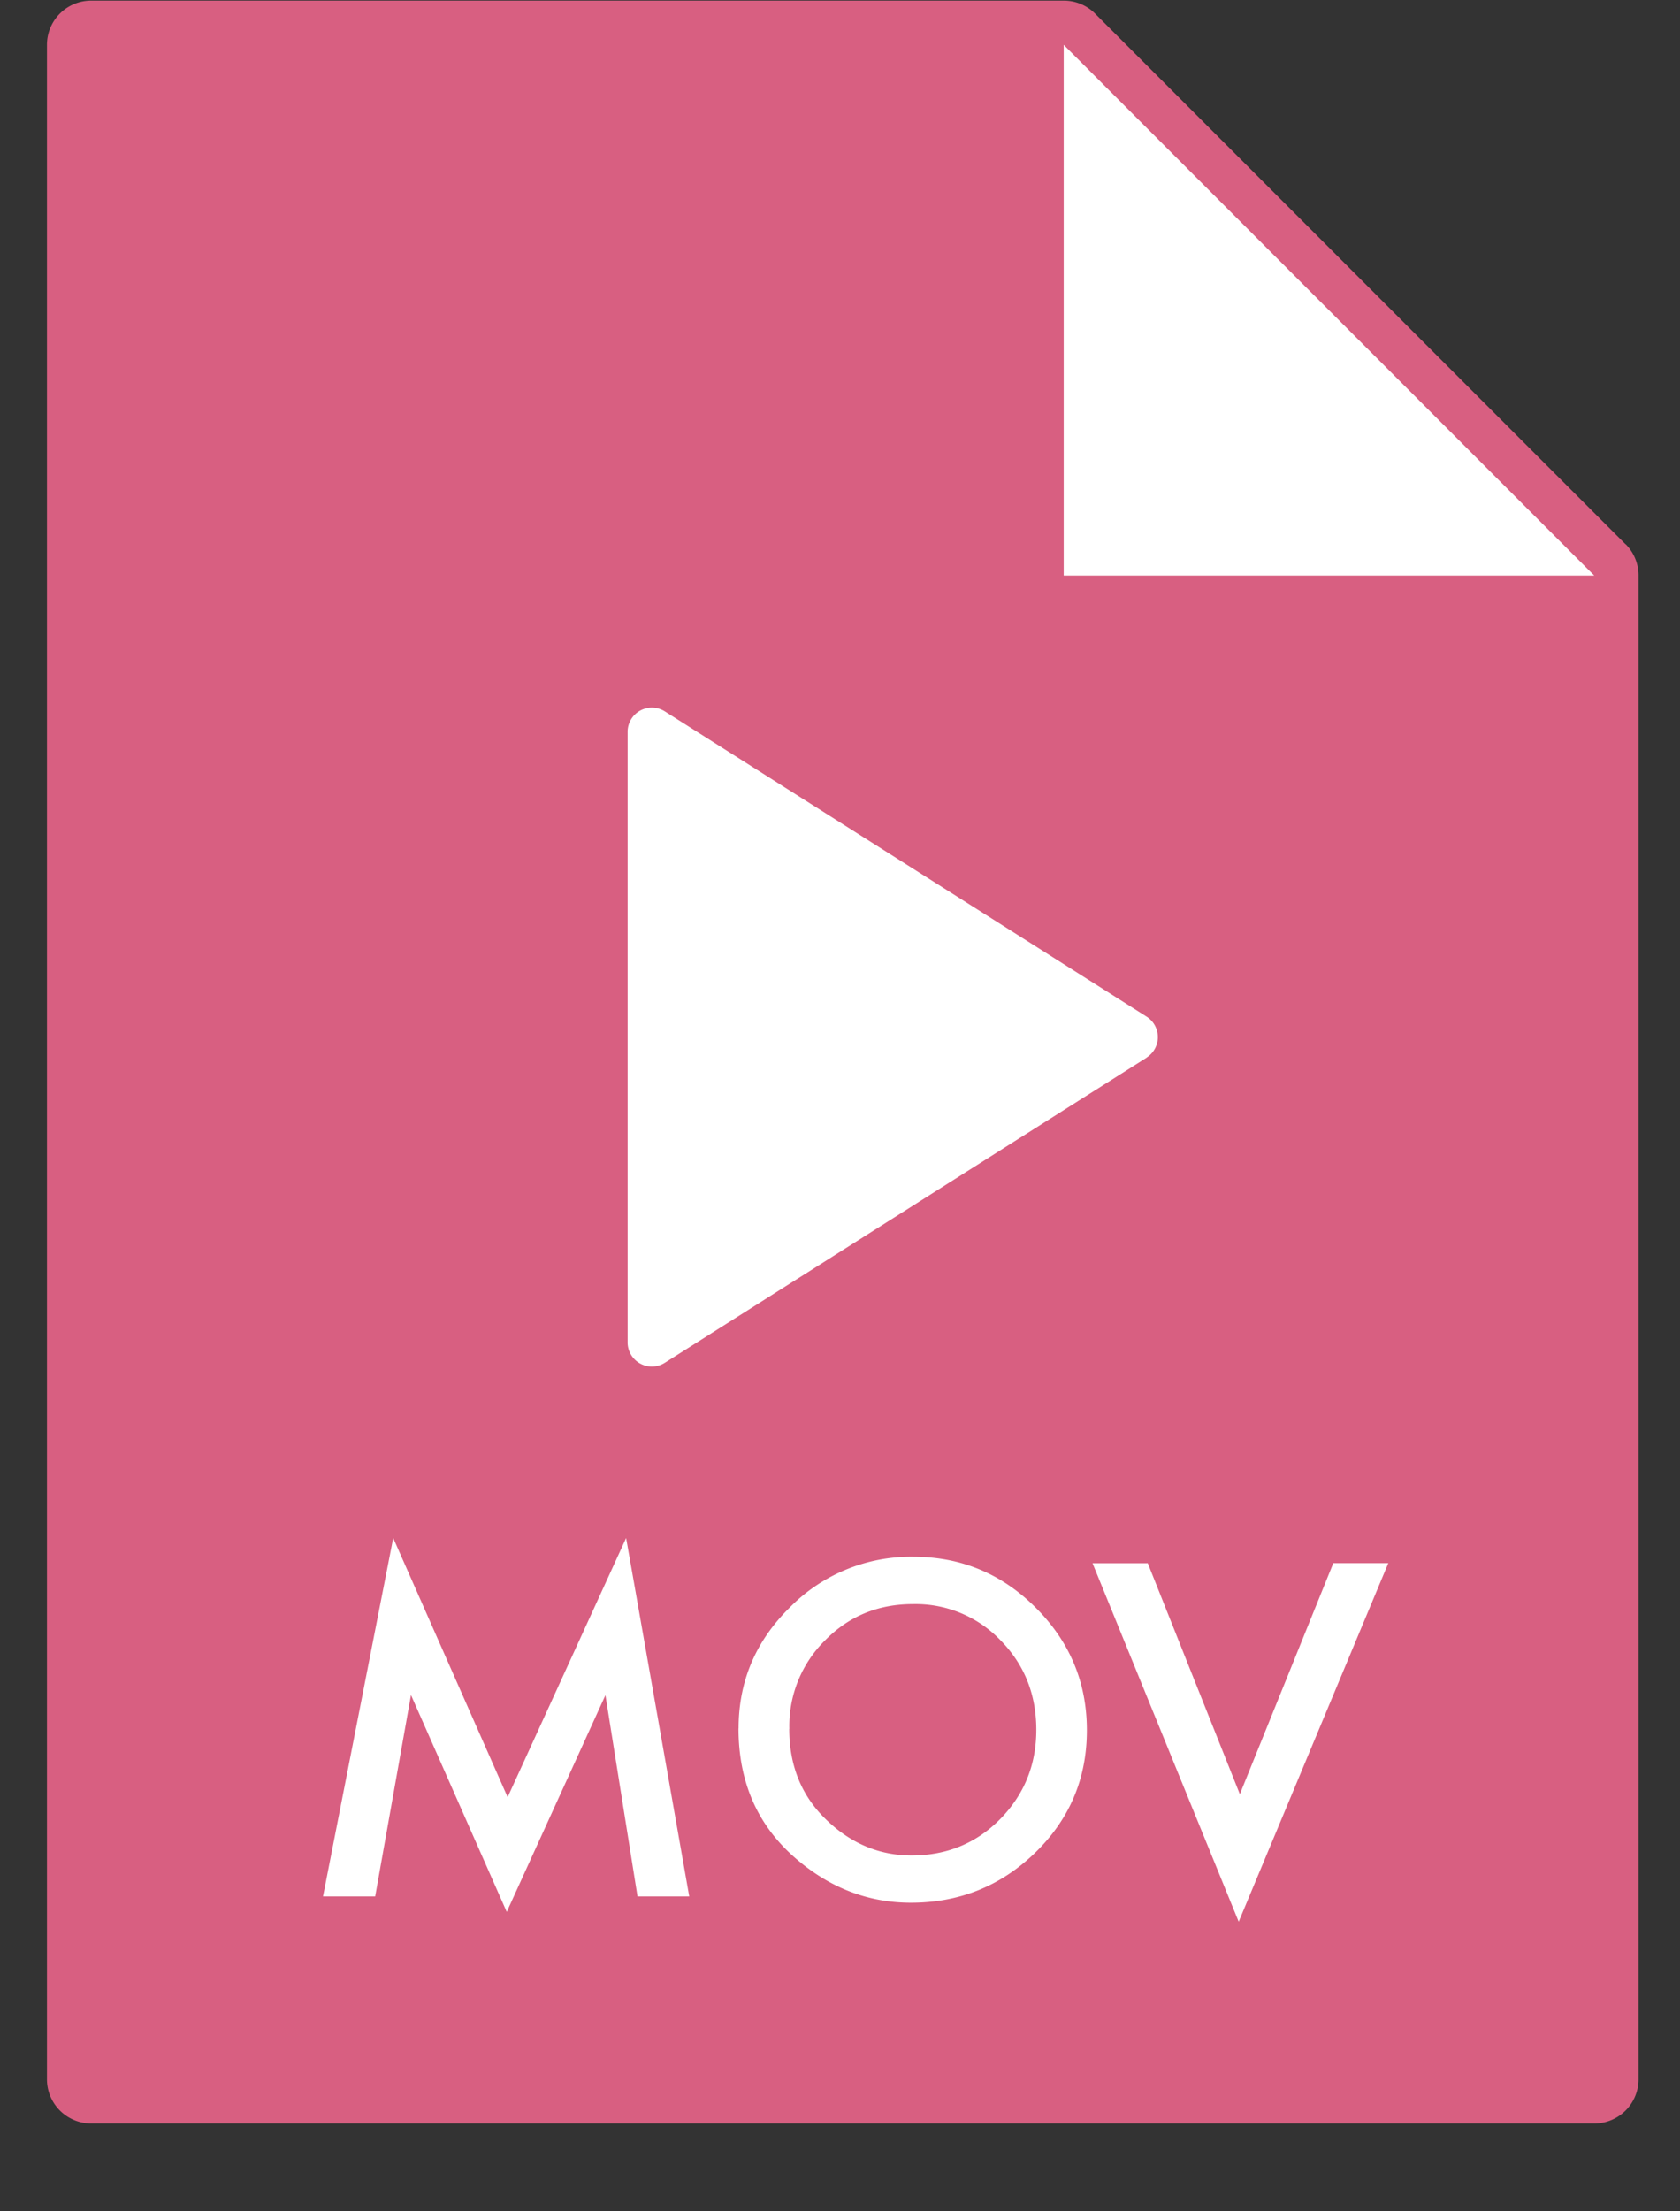 <svg width="19" height="25" viewBox="0 0 19 25" xmlns="http://www.w3.org/2000/svg"><rect x="0" y="0" width="19" height="25" fill="#333333" stroke="none"/><title>icon</title><g fill="none" fill-rule="evenodd"><path d="M18.384 6.153l-6-6a.5.5 0 0 0-.353-.146h-11a.5.5 0 0 0-.5.5v23a.5.5 0 0 0 .5.5h17a.5.5 0 0 0 .5-.5v-17a.5.5 0 0 0-.145-.354z" fill="#D85F81"/><path d="M12.03 6.507v-6l6 6h-6zM3.653 21.44l.794-4.052 1.294 2.93 1.34-2.93.714 4.052H7.21l-.363-2.275-1.116 2.45-1.083-2.452-.405 2.277h-.59zm4.7-1.9c0-.532.193-.988.582-1.37a1.92 1.92 0 0 1 1.397-.57c.537 0 .998.192 1.382.576.385.384.578.846.578 1.385 0 .543-.193 1.002-.58 1.38-.39.38-.86.57-1.41.57-.486 0-.923-.17-1.31-.507-.427-.372-.64-.86-.64-1.464zm.573.006c0 .417.14.76.42 1.028.278.268.6.403.964.403.395 0 .73-.137 1-.41.273-.277.41-.614.41-1.01 0-.403-.136-.74-.404-1.012a1.33 1.33 0 0 0-.99-.41c-.394 0-.725.136-.995.41a1.36 1.36 0 0 0-.404 1zm4.054-1.875l1.042 2.613 1.057-2.612h.622l-1.692 4.054-1.653-4.053h.623zM12.97 11.956l-5.45 3.45a.274.274 0 0 1-.422-.23V8.274a.274.274 0 0 1 .42-.232l5.45 3.452a.274.274 0 0 1 0 .462h.003z" fill="#FFF"/></g></svg>